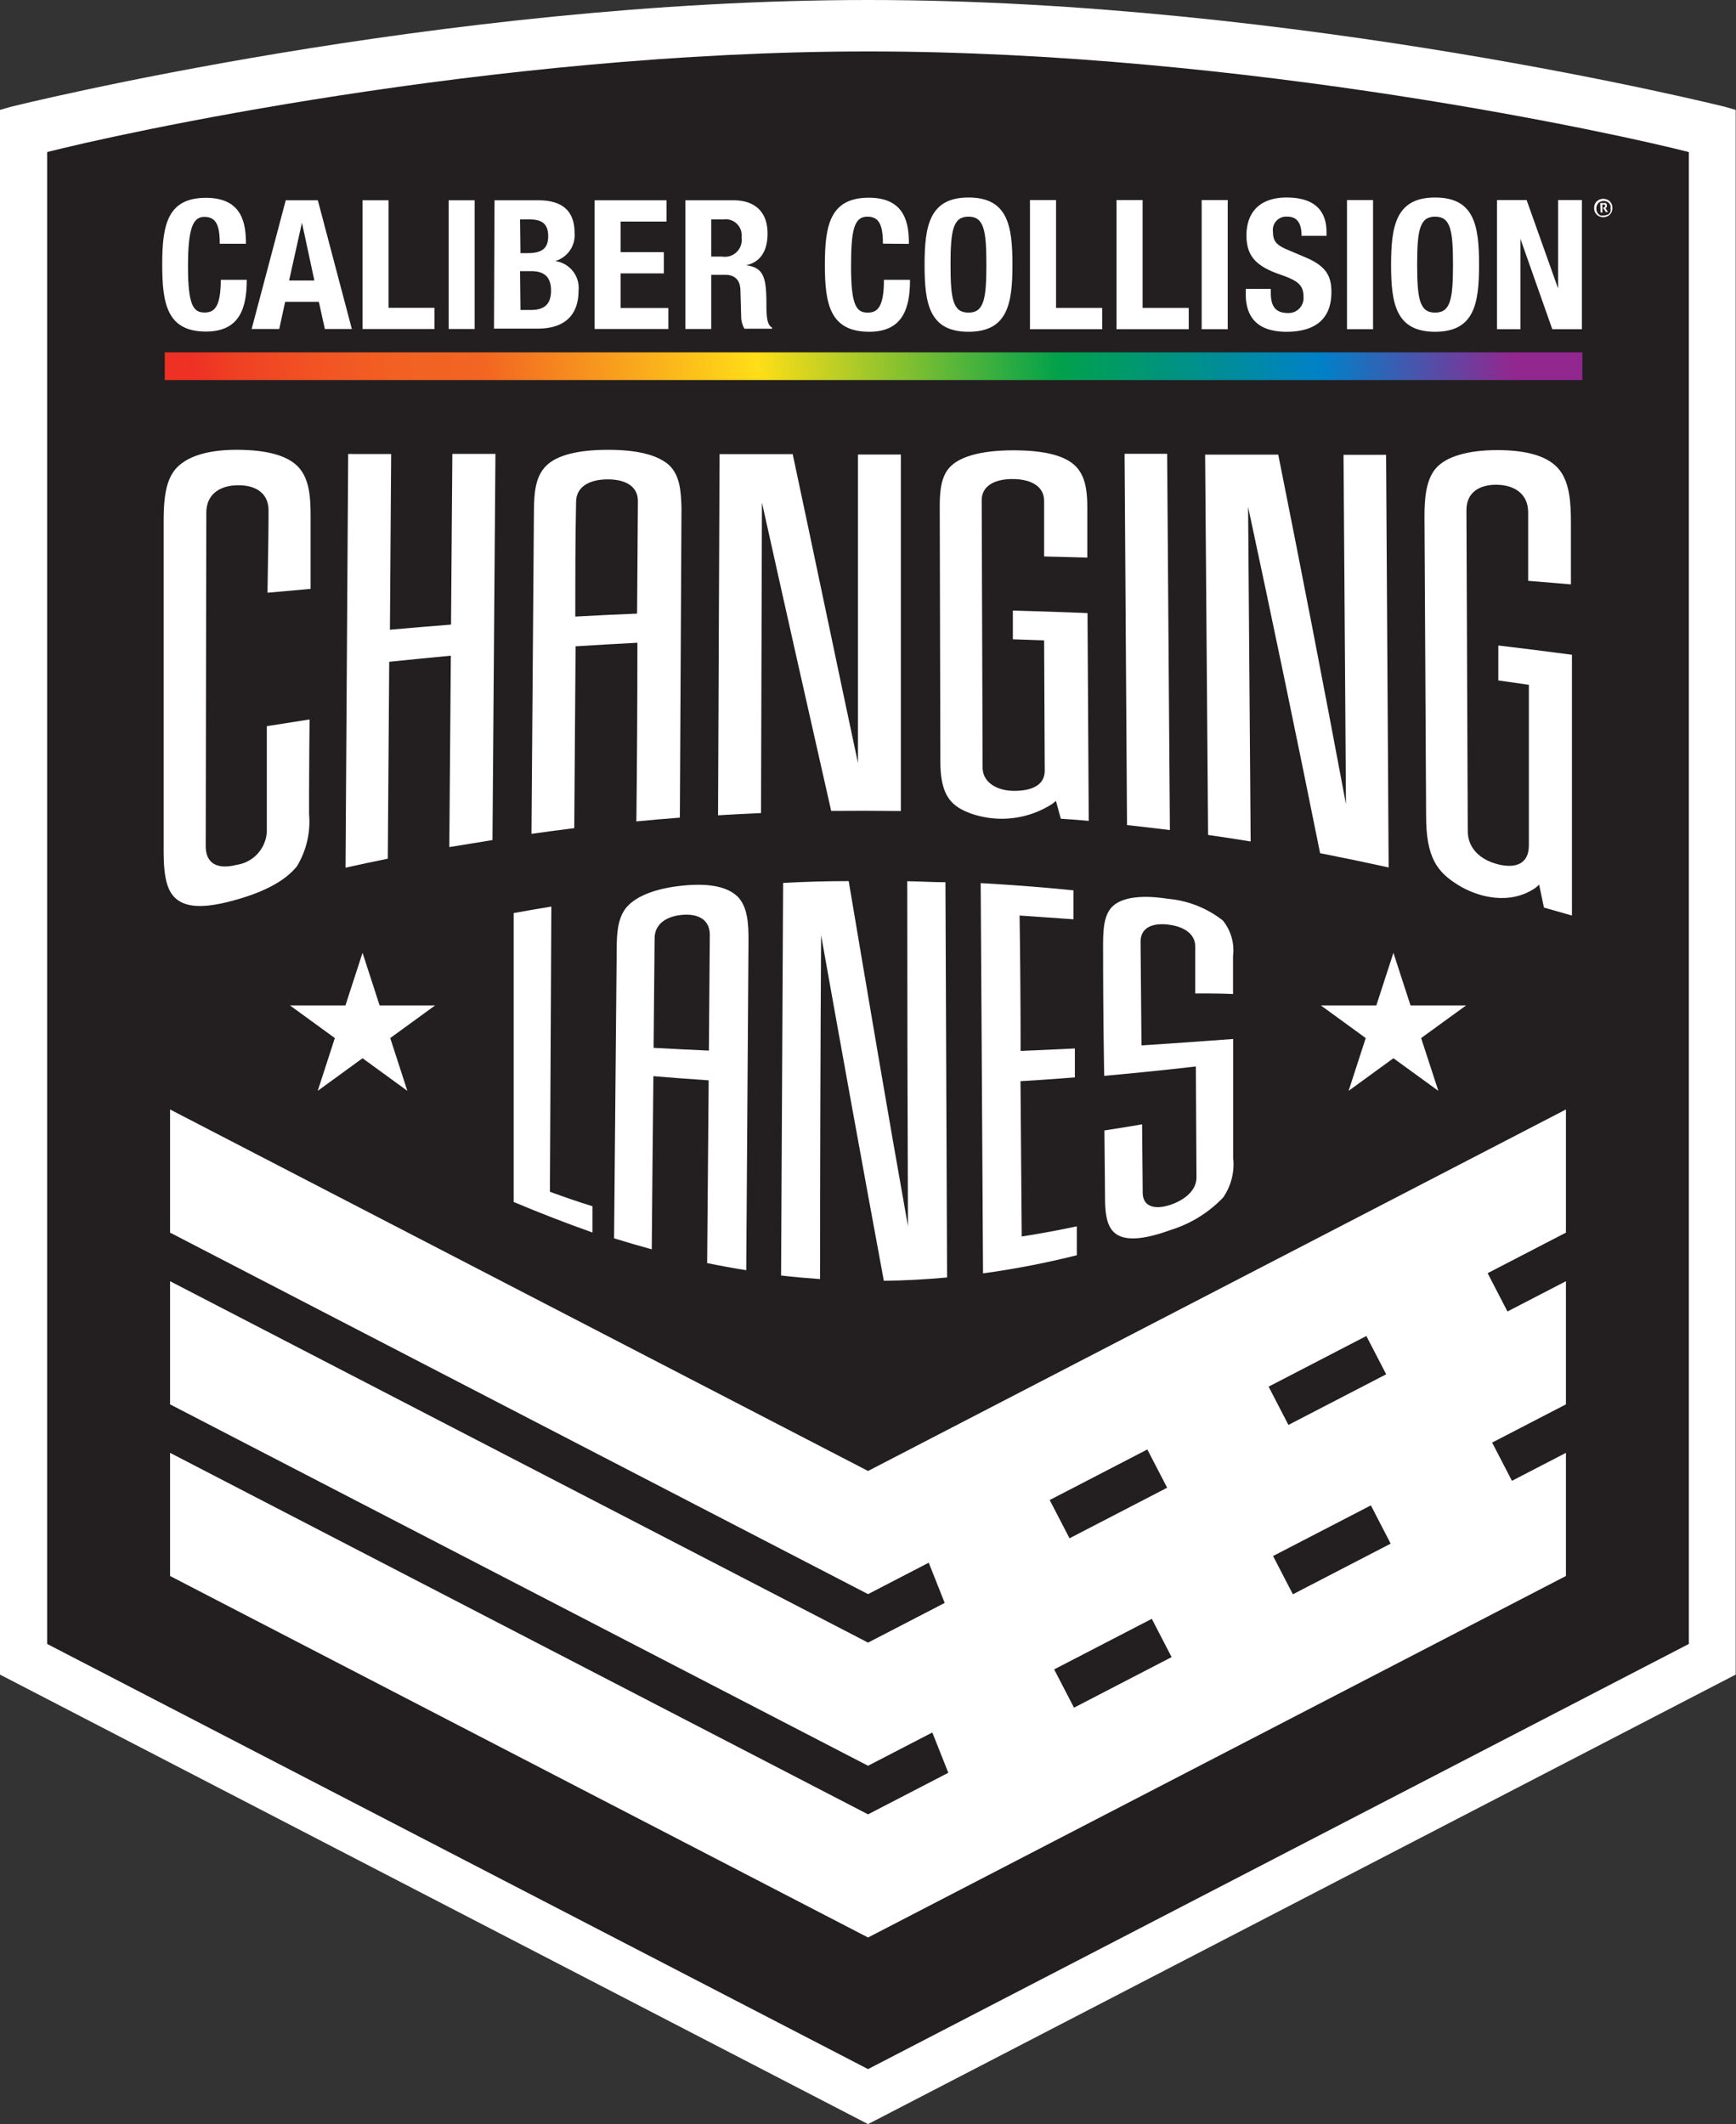 <svg xmlns="http://www.w3.org/2000/svg" xmlns:xlink="http://www.w3.org/1999/xlink" viewBox="0 0 170.47 208.53"><rect x="0" y="0" width="170.47" height="208.53" fill="#333333" stroke="none"/><defs><style>.cls-1{fill:#231f20;}.cls-2{fill:#fff;}.cls-3{fill:url(#New_Gradient_Swatch_1);}</style><linearGradient id="New_Gradient_Swatch_1" x1="-565.72" y1="247.43" x2="-565.6" y2="247.44" gradientTransform="matrix(1118.06, 52.46, 52.46, -1118.06, 619548.75, 306357.86)" gradientUnits="userSpaceOnUse"><stop offset="0" stop-color="#ee3124"/><stop offset="0.03" stop-color="#ef4023"/><stop offset="0.09" stop-color="#f15423"/><stop offset="0.15" stop-color="#f26122"/><stop offset="0.21" stop-color="#f26522"/><stop offset="0.41" stop-color="#ffde17"/><stop offset="0.63" stop-color="#00a14b"/><stop offset="0.82" stop-color="#0081c8"/><stop offset="0.96" stop-color="#92278f"/></linearGradient></defs><title>Asset 2</title><g id="Layer_2" data-name="Layer 2"><g id="Layer_1-2" data-name="Layer 1"><path class="cls-1" d="M164.61,11.36c-1.61-.45-39.73-9.85-79.37-9.85S7.47,10.91,5.87,11.36l-4.8,1.31V162.14l84.17,43.59,84.17-43.59V12.67Z"/><path class="cls-2" d="M154.36,89.88V64.28q-3.6-.48-7.23-.91c0,1.15,0,2.29,0,3.43l3,.43q0,7.89,0,15.76c0,1.85-1.33,2.28-3,1.87s-3-1.5-3-3.28q-.06-15.75-.13-31.51c0-1.77,1.34-2.51,3-2.48s3.06.85,3.06,2.71c0,2.24,0,4.48,0,6.72l4.2.35v-6c0-2-.11-4-1.17-5.29s-3.12-1.89-6.06-1.89-5,.64-6,1.75-1.16,3-1.15,4.83q.09,14.65.16,29.33c0,4.09,1.08,5.5,3.12,6.77s5.16,2,7.64.28l.34-.3c.16.75.31,1.5.47,2.25Z"/><path class="cls-2" d="M136.36,85.16q-.12-20.25-.25-40.51h-4.18l.24,34.3c-2.21-11.81-4.43-23.22-6.65-34.32h-7.18q.15,18.68.29,37.34c1.39.2,2.79.41,4.18.64q-.12-16.43-.25-32.85c2.36,11,4.72,22.32,7.07,34Q133,84.42,136.36,85.16Z"/><path class="cls-2" d="M114.61,44.55h-4.18L110.67,81c1.41.15,2.81.32,4.21.49Z"/><path class="cls-2" d="M106.91,80.59l-.12-20.4c-2.44-.1-4.89-.18-7.33-.25,0,.94,0,1.88,0,2.82l3.07.11.06,12.77c0,1.5-1.35,2-3,2s-3.09-.8-3.1-2.28l-.09-26.23c0-1.48,1.35-2.11,3.06-2.1s3.06.66,3.07,2.15l0,5.45,4.24.11,0-4.81c0-1.62-.13-3.18-1.2-4.21s-3.12-1.51-6.06-1.51-5,.53-6.06,1.48-1.17,2.52-1.17,4.1l.06,24.91c0,3.47,1.08,4.5,3.16,5.22a9.17,9.17,0,0,0,7.83-1l.36-.29.48,1.75Q105.51,80.46,106.91,80.59Z"/><path class="cls-2" d="M88.46,79.62l0-35H84.25q0,15.15,0,30.29C82.09,64.78,80,54.71,77.84,44.58H70.66l-.15,35.46c1.41-.09,2.81-.16,4.22-.22l.09-30.49c2.25,10.15,4.52,20.21,6.8,30.28Q85,79.58,88.46,79.62Z"/><path class="cls-2" d="M65.71,45.67c-1.11-1-3.11-1.51-6-1.51s-5,.5-6.07,1.56-1.19,2.64-1.21,4.37l-.24,31.77c1.4-.2,2.8-.38,4.2-.56q.06-8.92.13-17.85c2-.13,4.05-.24,6.07-.35q0,8.77-.1,17.54c1.42-.14,2.84-.26,4.27-.37q.08-15.22.16-30.43C66.87,48.18,66.76,46.68,65.71,45.67ZM62.56,60.24c-2,.08-4.05.18-6.07.29,0-3.75,0-7.49.08-11.24,0-1.55,1.37-2.22,3.07-2.23s3,.62,3,2.14C62.61,52.88,62.58,56.56,62.56,60.24Z"/><path class="cls-2" d="M48.36,82.47q.15-18.94.29-37.91H44.42q-.06,8.38-.13,16.76c-2,.16-4,.32-6,.5l.12-17.25H34.19q-.13,20.31-.26,40.61c1.38-.3,2.76-.6,4.15-.88q.08-9.66.14-19.33,3-.31,6.05-.6l-.15,18.79C45.54,82.93,47,82.7,48.36,82.47Z"/><path class="cls-2" d="M30.5,57.81q0-3.54,0-7.07c0-1.86-.1-3.65-1.15-4.83s-3.11-1.74-6.05-1.75-5,.66-6.06,1.89-1.17,3.26-1.17,5.29V83.17c0,2,.06,4,1.15,5s3,1,5.94.17,4.88-1.91,6-3.3a8.44,8.44,0,0,0,1.19-5.1q0-4.67.05-9.31l-4.2.66q0,5.17,0,10.35a3.47,3.47,0,0,1-3,3.27c-1.69.43-3,0-3-1.86l.06-32.7c0-1.86,1.36-2.68,3.06-2.71s3.05.71,3.05,2.48c0,2.69-.07,5.38-.1,8.07Z"/><polygon class="cls-2" points="136.83 93.54 138.51 98.71 143.96 98.71 139.55 101.91 141.24 107.09 136.83 103.89 132.43 107.09 134.11 101.91 129.71 98.71 135.15 98.71 136.83 93.54"/><polygon class="cls-2" points="35.6 93.54 37.28 98.71 42.72 98.71 38.32 101.91 40 107.09 35.6 103.89 31.2 107.09 32.88 101.91 28.48 98.71 33.92 98.71 35.6 93.54"/><path class="cls-2" d="M85.24,208.53,0,164.4V10.79l1-.29C1.45,10.39,43.19,0,85.24,0S169,10.39,169.44,10.5l1,.29V164.4ZM4.63,161.39l80.61,41.74,80.6-41.74V14.93c-6.53-1.69-43.46-9.88-80.6-9.88S11.16,13.24,4.63,14.93Z"/><polygon class="cls-2" points="85.24 173.35 16.7 137.87 16.7 125.78 85.24 161.26 153.77 125.78 153.77 137.87 85.24 173.35"/><polygon class="cls-2" points="85.24 156.5 16.7 121.01 16.7 108.92 85.24 144.41 153.77 108.92 153.77 121.01 85.24 156.5"/><polygon class="cls-2" points="85.24 190.21 16.7 154.72 16.7 142.63 85.24 178.12 153.77 142.63 153.77 154.72 85.24 190.21"/><polygon class="cls-2" points="91.09 153.14 93.3 158.71 105.72 152.36 102.94 147 91.09 153.14"/><rect class="cls-2" x="113.17" y="138.61" width="13.41" height="6.03" transform="translate(-51.72 71.03) rotate(-27.39)"/><rect class="cls-2" x="134.68" y="127.48" width="13.41" height="6.03" transform="translate(-44.17 79.61) rotate(-27.37)"/><polygon class="cls-2" points="91.09 168.92 93.3 174.49 105.72 168.14 102.94 162.78 91.09 168.92"/><rect class="cls-2" x="113.17" y="154.39" width="13.41" height="6.03" transform="translate(-58.98 72.8) rotate(-27.39)"/><rect class="cls-2" x="134.68" y="143.26" width="13.41" height="6.03" transform="translate(-51.42 81.38) rotate(-27.37)"/><path class="cls-2" d="M21.58,23.93c0-1.84-.37-2.64-1.53-2.64s-1.59,1.3-1.59,4.87c0,3.83.53,4.52,1.63,4.52.92,0,1.59-.48,1.59-3.21h2.55c0,2.73-.67,5.08-4,5.08-3.82,0-4.3-2.72-4.3-6.57s.48-6.56,4.3-6.56c3.65,0,3.92,2.67,3.92,4.51Z"/><path class="cls-2" d="M28.06,19.66h3.15L34.55,32.3H31.9l-.59-2.67H28l-.58,2.67H24.71Zm.33,7.88h2.48l-1.22-5.68h0Z"/><path class="cls-2" d="M35.6,32.3V19.66h2.55V30.22h4.51V32.3Z"/><path class="cls-2" d="M44.06,32.3V19.66h2.55V32.3Z"/><path class="cls-2" d="M48.56,19.66h4.26c2.09,0,3.6.78,3.6,3.21a2.64,2.64,0,0,1-1.91,2.76v0a2.66,2.66,0,0,1,2.3,2.93c0,2-1,3.7-4,3.7h-4.3Zm2.55,5.19h.72c1.4,0,2-.48,2-1.66s-.58-1.65-1.84-1.65h-.92Zm0,5.58h1c1.22,0,2-.44,2-1.91s-.83-1.9-1.94-1.9h-1.1Z"/><path class="cls-2" d="M65.45,19.66v2.09H60.94v3h4.25v2.09H60.94v3.4h4.69V32.3H58.39V19.66Z"/><path class="cls-2" d="M67.3,19.66H72c2.09,0,3.37,1.1,3.37,3.26,0,1.68-.67,2.82-2.11,3.12v0c1.74.23,2,1.19,2,3.86,0,1.33.09,2,.56,2.27v.1H73.1A2.44,2.44,0,0,1,72.78,31l-.07-2.43c0-1-.48-1.59-1.5-1.59H69.84V32.3H67.3Zm2.54,5.53h1.07a1.66,1.66,0,0,0,1.91-1.9,1.57,1.57,0,0,0-1.77-1.75H69.84Z"/><path class="cls-2" d="M86.7,23.92c0-1.85-.38-2.65-1.53-2.65-1.3,0-1.6,1.3-1.6,4.89,0,3.84.53,4.53,1.63,4.53.93,0,1.6-.48,1.6-3.22h2.56c0,2.74-.67,5.1-4,5.1C81.49,32.57,81,29.83,81,26s.48-6.59,4.32-6.59c3.66,0,3.93,2.68,3.93,4.53Z"/><path class="cls-2" d="M95.1,19.39c3.84,0,4.32,2.73,4.32,6.59s-.48,6.59-4.32,6.59S90.79,29.83,90.79,26,91.27,19.39,95.1,19.39Zm0,11.3c1.51,0,1.76-1.3,1.76-4.71s-.25-4.71-1.76-4.71S93.34,22.59,93.34,26,93.59,30.69,95.1,30.69Z"/><path class="cls-2" d="M101.14,32.32V19.64h2.56V30.23h4.53v2.09Z"/><path class="cls-2" d="M109.64,32.32V19.64h2.56V30.23h4.53v2.09Z"/><path class="cls-2" d="M118,32.32V19.64h2.56V32.32Z"/><path class="cls-2" d="M124.79,28.36v.37c0,1.19.34,2,1.69,2A1.47,1.47,0,0,0,128,29.12c0-1.15-.59-1.58-2.27-2.16-2.28-.79-3.33-1.73-3.33-3.84,0-2.47,1.51-3.73,3.93-3.73s3.93,1,3.93,3.41v.35h-2.45c0-1.19-.41-1.88-1.39-1.88A1.31,1.31,0,0,0,125,22.75c0,.78.23,1.26,1.32,1.72l2,.85c1.92.84,2.42,1.81,2.42,3.36,0,2.68-1.64,3.89-4.41,3.89s-4-1.35-4-3.69v-.52Z"/><path class="cls-2" d="M132.27,32.32V19.64h2.56V32.32Z"/><path class="cls-2" d="M140.92,19.39c3.84,0,4.32,2.73,4.32,6.59s-.48,6.59-4.32,6.59S136.6,29.83,136.6,26,137.08,19.39,140.92,19.39Zm0,11.3c1.51,0,1.76-1.3,1.76-4.71s-.25-4.71-1.76-4.71-1.76,1.32-1.76,4.71S139.41,30.69,140.92,30.69Z"/><path class="cls-2" d="M149.91,19.64,153,28.32h0V19.64h2.34V32.32h-2.91l-3.13-8.88h0v8.88H147V19.64Z"/><path class="cls-2" d="M157.44,21.32a.87.87,0,0,1-.37-.07.77.77,0,0,1-.28-.19.92.92,0,0,1-.19-.28,1,1,0,0,1-.06-.36,1.09,1.09,0,0,1,.06-.36.9.9,0,0,1,.47-.47,1.06,1.06,0,0,1,.37-.07,1,1,0,0,1,.36.07.81.81,0,0,1,.29.19,1.12,1.12,0,0,1,.18.28,1.11,1.11,0,0,1,0,.72,1.12,1.12,0,0,1-.18.28.81.81,0,0,1-.29.19A.86.86,0,0,1,157.44,21.32Zm0-.16a.94.94,0,0,0,.3-.05A.6.6,0,0,0,158,21a1.14,1.14,0,0,0,.15-.23,1,1,0,0,0,0-.3.93.93,0,0,0,0-.29.76.76,0,0,0-.15-.23.6.6,0,0,0-.22-.16.78.78,0,0,0-.6,0,.63.63,0,0,0-.23.16.59.59,0,0,0-.14.23.71.71,0,0,0-.05.29.76.76,0,0,0,.05.3.79.79,0,0,0,.14.23.63.63,0,0,0,.23.16A.94.94,0,0,0,157.44,21.16Zm-.3-1.22h.25l.16,0a.33.33,0,0,1,.12,0,.26.26,0,0,1,.09.09.38.38,0,0,1,0,.31.31.31,0,0,1-.11.09l.25.39h-.21l-.28-.43.05,0a.41.41,0,0,0,.11-.07.13.13,0,0,0,.05-.12.13.13,0,0,0-.05-.11.22.22,0,0,0-.13,0h-.09v.78h-.18Z"/><path class="cls-2" d="M121.09,113.8V102c-3,.22-6,.44-9,.63L112,92.46c0-1.4,1.18-1.87,2.7-1.69s2.66.88,2.67,2.15c0,1.53,0,3.07,0,4.61,1.24,0,2.48,0,3.71.06V93.85a4.63,4.63,0,0,0-1-3.48,10.13,10.13,0,0,0-5.38-2.13c-2.61-.41-4.45-.14-5.38.68s-1,2.29-1,4q0,6.36.11,12.7,4.56-.41,9-.92l.06,10.9c0,1.26-1.16,2.22-2.59,2.69s-2.68.23-2.69-1.21l-.06-6.7c-1.22.21-2.46.41-3.7.6l.06,6.39c0,1.56.09,3.07,1.08,3.77s2.78.55,5.33-.38a12,12,0,0,0,5.19-3.2,5.71,5.71,0,0,0,1-3.71"/><path class="cls-2" d="M105.41,90.25l0-2.84c-3-.31-6.06-.54-9.11-.71q.12,19.17.23,38.31a85,85,0,0,0,9.21-1.78c0-1,0-1.9,0-2.84q-2.7.58-5.41,1l-.12-15.25c1.79-.1,3.57-.23,5.34-.37l0-2.84c-1.77.09-3.55.17-5.33.24q0-6.64-.1-13.29Q102.73,90.06,105.41,90.25Z"/><path class="cls-2" d="M93,125.41q-.08-19.39-.16-38.8c-1.25,0-2.5-.08-3.75-.1q0,16.93.07,33.87c-2-11.22-3.92-22.6-5.82-33.88q-3.23,0-6.44.18-.11,19.27-.2,38.54c1.27.15,2.55.26,3.83.35q0-16.87.1-33.76c2,11.23,4.07,22.64,6.16,33.93Q89.93,125.7,93,125.41Z"/><path class="cls-2" d="M58.18,121l0-2.58C56.8,118,55.4,117.51,54,117q.07-14,.14-28c-1.23.2-2.46.41-3.7.64V118C53,119.08,55.56,120.07,58.18,121Z"/><path class="cls-2" d="M72.47,88.06c-1-1-2.78-1.38-5.41-1.12s-4.47,1-5.42,2S60.57,91.48,60.56,93q-.14,14.29-.26,28.57c1.22.38,2.46.74,3.7,1.08q.07-8.5.16-17c1.8.15,3.61.29,5.43.41L69.44,124c1.27.26,2.56.5,3.84.7q.1-16.12.22-32.26C73.51,90.67,73.42,89.08,72.47,88.06Zm-2.86,15.08q-2.72-.12-5.43-.27.06-5.37.1-10.74c0-1.47,1.23-2.2,2.76-2.32s2.68.48,2.66,2Z"/></g><g id="Caliber_Collision_Logo" data-name="Caliber Collision Logo"><polyline class="cls-3" points="16.18 37.31 155.38 37.31 155.38 34.59 16.18 34.59 16.18 37.31"/></g></g></svg>